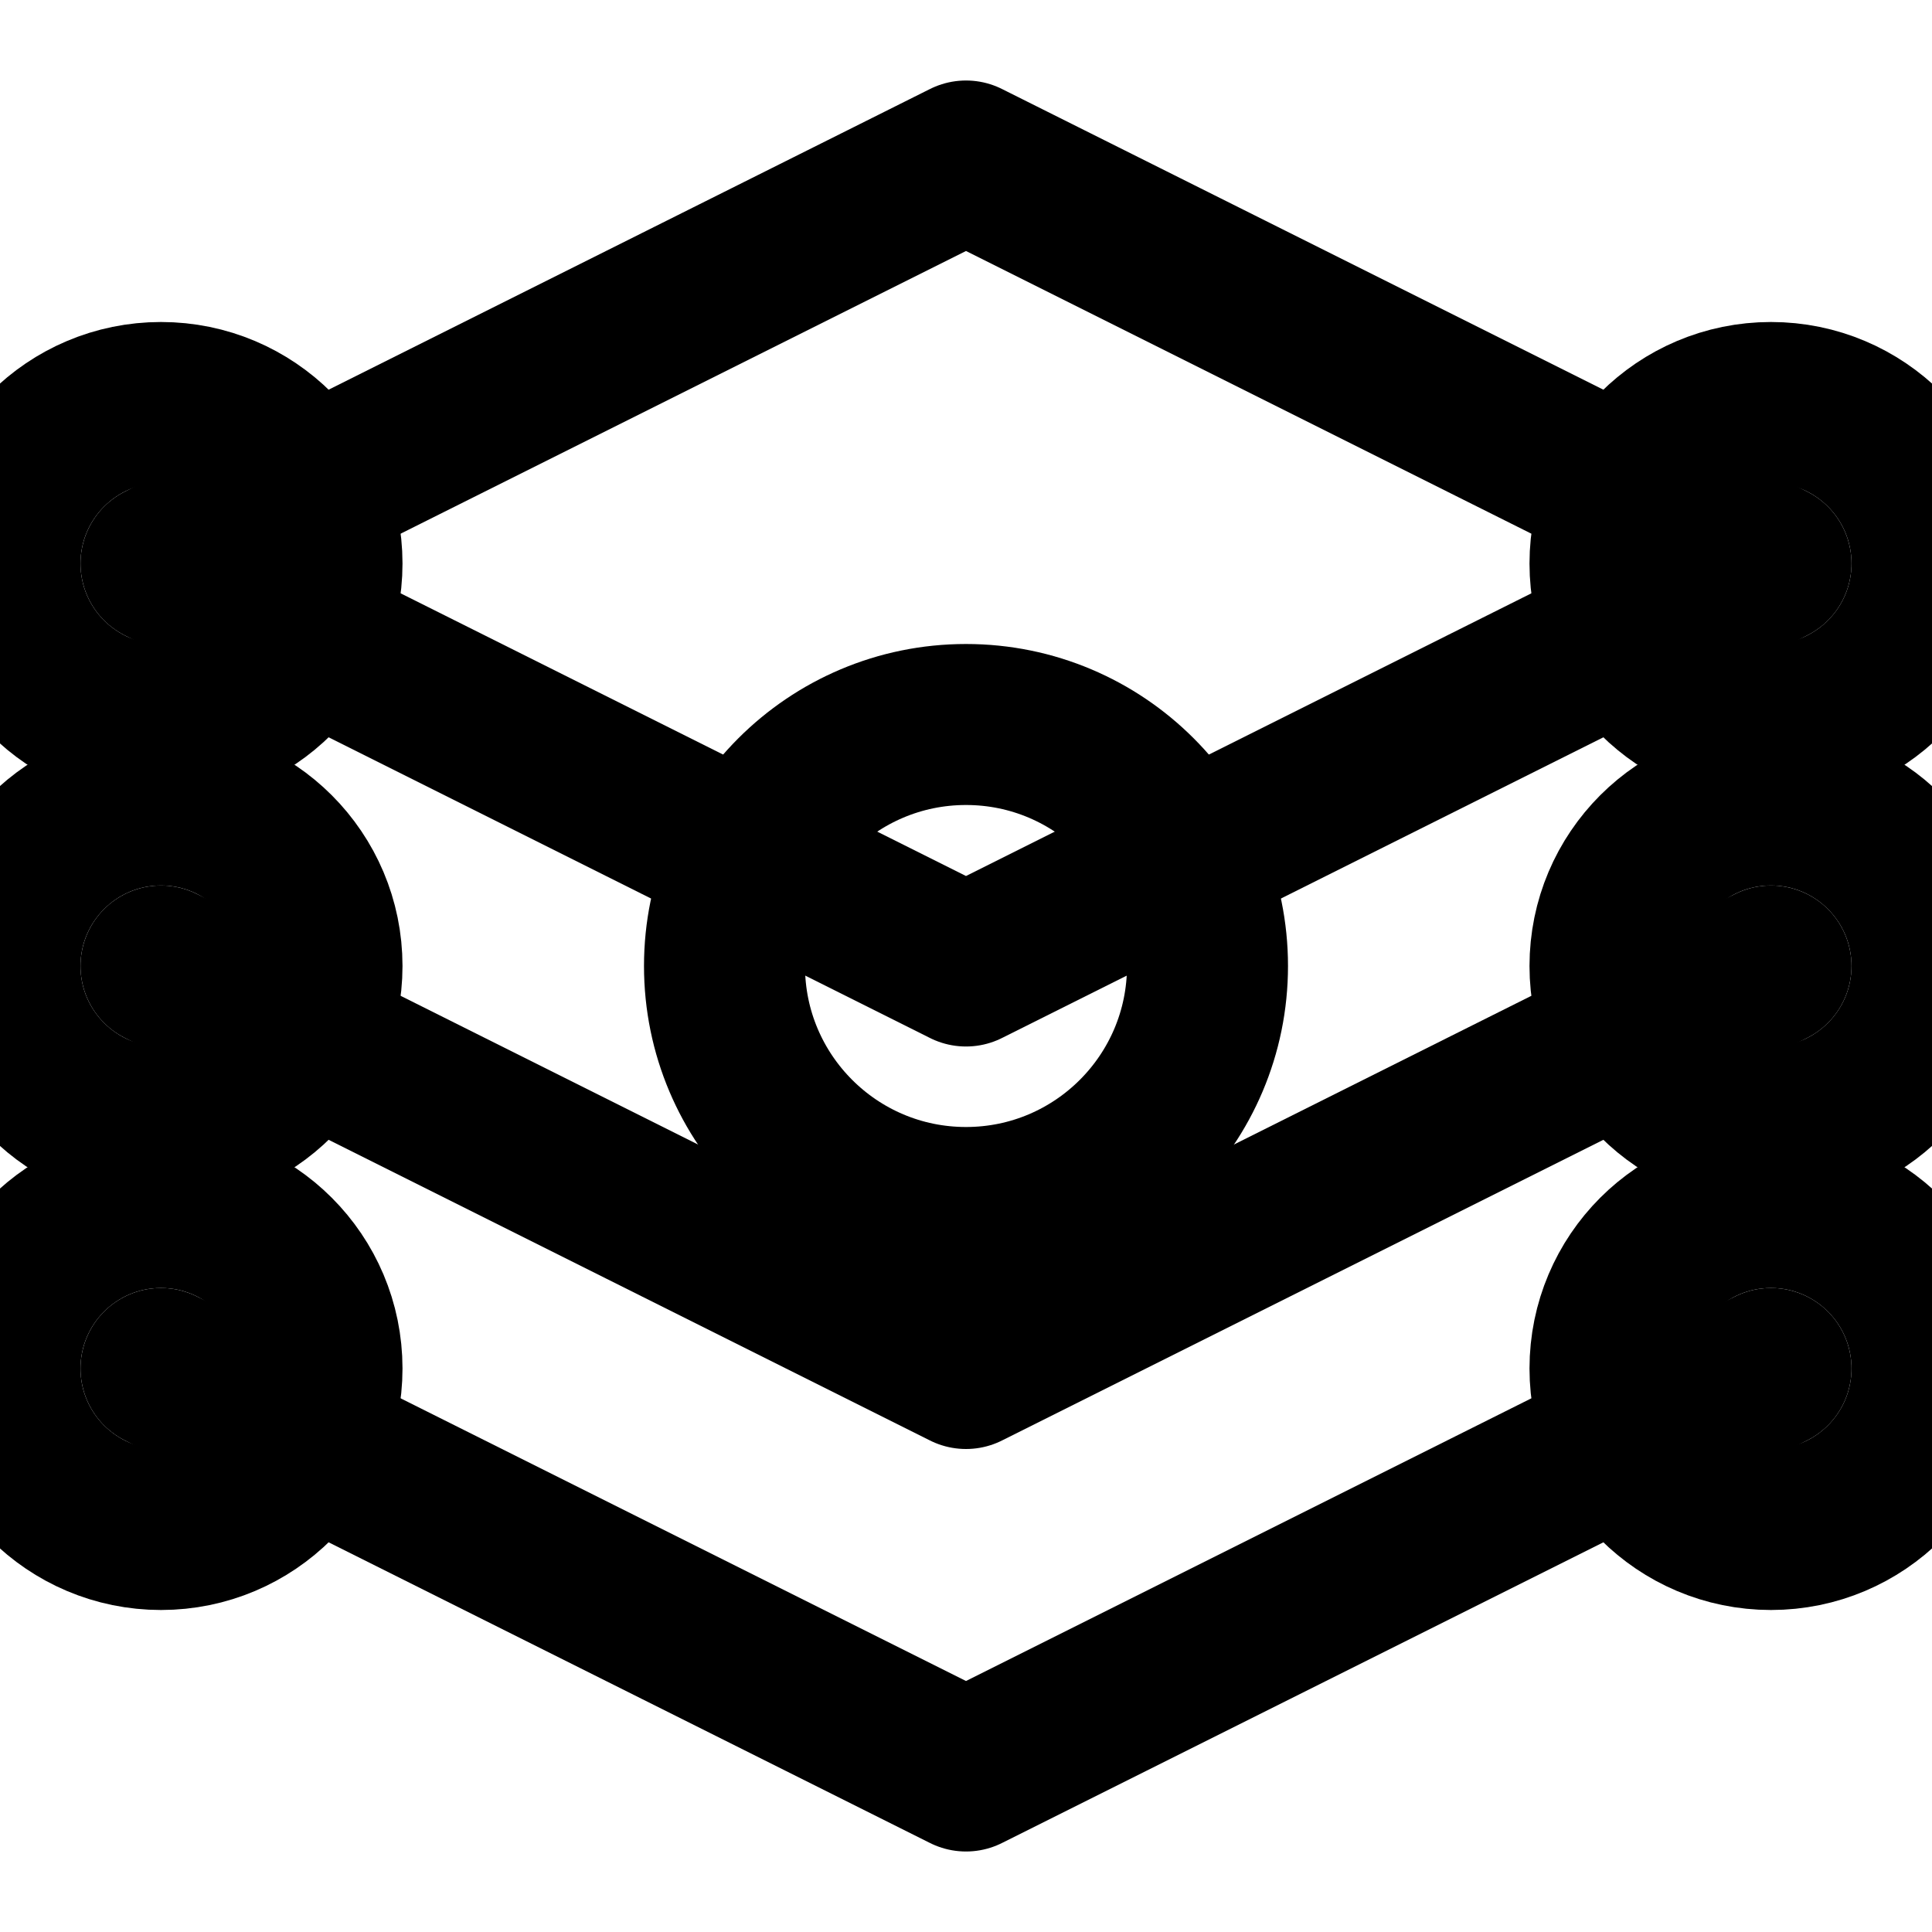 <svg xmlns="http://www.w3.org/2000/svg" viewBox="0 0 24 24" fill="none" stroke="currentColor" stroke-width="2" stroke-linecap="round" stroke-linejoin="round">
  <path d="M12 2L2 7l10 5 10-5-10-5z"/>
  <path d="M2 17l10 5 10-5"/>
  <path d="M2 12l10 5 10-5"/>
  <circle cx="12" cy="12" r="3"/>
  <circle cx="2" cy="7" r="2"/>
  <circle cx="2" cy="17" r="2"/>
  <circle cx="2" cy="12" r="2"/>
  <circle cx="22" cy="7" r="2"/>
  <circle cx="22" cy="17" r="2"/>
  <circle cx="22" cy="12" r="2"/>
</svg> 